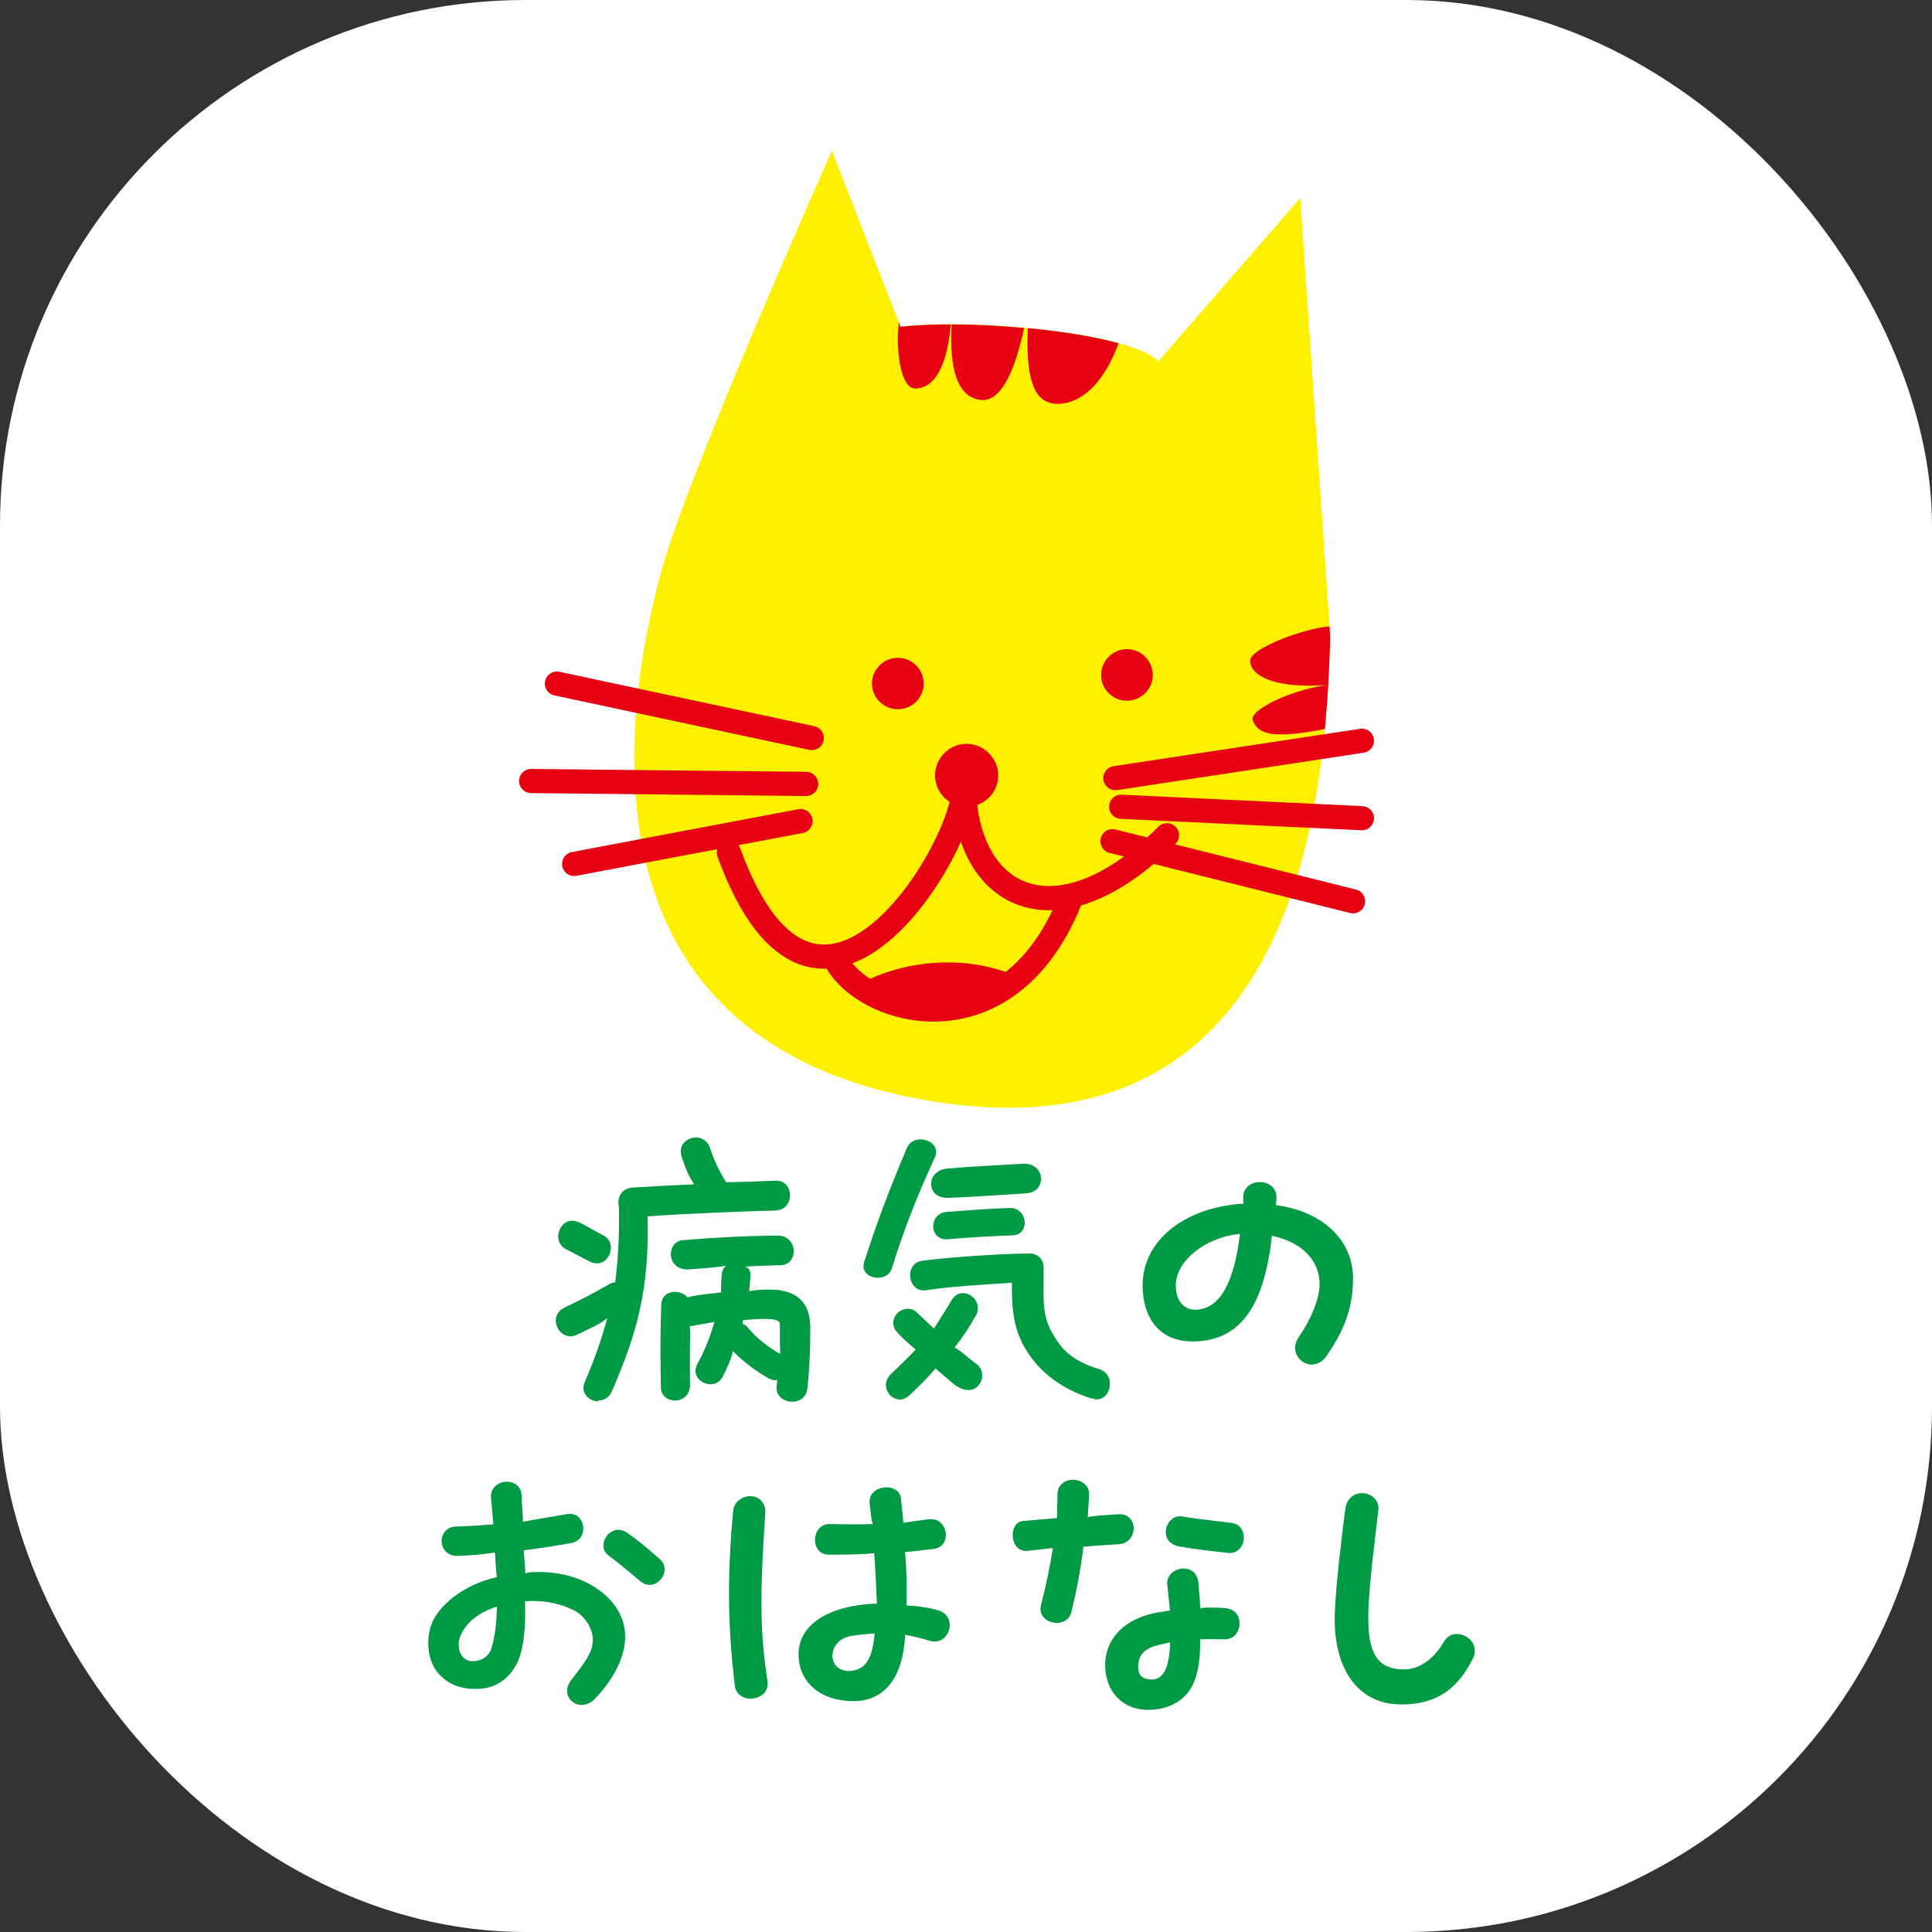 <?xml version="1.0" encoding="UTF-8"?><svg id="_もじ" xmlns="http://www.w3.org/2000/svg" viewBox="0 0 120 120"><rect x="0" y="0" width="120" height="120" fill="#333333" stroke="none"/><defs><style>.cls-1{fill:#fff000;}.cls-2{fill:none;}.cls-2,.cls-3{stroke:#e50012;stroke-linecap:round;stroke-linejoin:round;stroke-width:1.5px;}.cls-4{fill:#fff;}.cls-5{fill:#094;}.cls-6{fill:#e50012;}.cls-3{fill:#1eaa39;}</style></defs><rect class="cls-4" width="120" height="120" rx="32.64" ry="32.64"/><path class="cls-1" d="M55.94,20.3c4-.53,14.15.27,16.01,2.14l8.81-10.14,1.86,27.22c-.27,9.87-1.86,32.83-25.09,28.82-23.21-4-18.14-26.41-16.54-32.55,1.6-6.14,10.68-26.42,10.68-26.42l4.27,10.94Z"/><path class="cls-6" d="M57.37,42.46c0,.88-.72,1.59-1.6,1.59s-1.61-.71-1.61-1.59.72-1.6,1.61-1.6,1.6.72,1.6,1.6Z"/><path class="cls-6" d="M71.6,41.93c0,.88-.73,1.59-1.61,1.59s-1.6-.72-1.6-1.59.72-1.61,1.6-1.61,1.61.72,1.61,1.61Z"/><path class="cls-6" d="M62,48.16c0,1.08-.88,1.95-1.97,1.95s-1.95-.88-1.95-1.95.88-1.96,1.95-1.96,1.97.88,1.97,1.96Z"/><path class="cls-2" d="M45.27,52.95c5.52,15.12,14.76-.53,14.59-4.09.17,7.11,5.87,9.78,12.62,3.02"/><path class="cls-2" d="M51.85,59.54c1.78,3.55,10.68,6.05,14.59-3.56"/><path class="cls-6" d="M53.29,61.17c2.33,1.77,6.56,2.43,9.94-.51-3.58-1.53-7.41-.88-9.94.51Z"/><line class="cls-2" x1="50.42" y1="45.84" x2="34.59" y2="42.46"/><line class="cls-2" x1="50.07" y1="48.69" x2="32.99" y2="48.51"/><line class="cls-2" x1="49.72" y1="51" x2="35.66" y2="53.66"/><line class="cls-2" x1="69.28" y1="48.33" x2="84.59" y2="46.01"/><line class="cls-2" x1="69.64" y1="50.11" x2="84.59" y2="50.82"/><line class="cls-3" x1="69.1" y1="52.25" x2="84.04" y2="55.98"/><path class="cls-6" d="M77.82,44.77c.32.62.67,1.25,4.47.51.09-.95.16-1.86.21-2.74-.05,0-.12.02-.16.02-2.39.36-4.83,1.61-4.52,2.22Z"/><path class="cls-6" d="M77.65,41.04c0,.8,1.19,1.73,4.69,1.52.05,0,.11-.02.16-.02.05-1.09.11-2.12.12-3.01l-.04-.62c-1.45.09-4.93,1.33-4.93,2.13Z"/><path class="cls-6" d="M56.83,24.13c.82,0,1.91-.62,2.23-3.98-1.21,0-2.31.05-3.12.15l-.11-.29c-.22,2.23.23,4.12,1,4.12Z"/><path class="cls-6" d="M60.92,24.84c1.3.15,2.14-1.95,2.69-4.47-1.57-.14-3.1-.22-4.51-.22-.14,2.88.4,4.53,1.82,4.69Z"/><path class="cls-6" d="M65.2,25.02c1.28.32,3.13-.54,4.27-3.7-1.54-.43-3.56-.74-5.63-.94-.11,2.57.2,4.34,1.37,4.63Z"/><path class="cls-5" d="M49.19,87.06c-.29,0-.58-.12-.76-.32-.15-.17-.22-.38-.19-.62,0-.07.01-.15.02-.23,0-.07,0-.14.02-.22-.01.05-.08.06-.14.06-.13,0-.25-.04-.37-.1-.83-.47-1.57-1.03-2.25-1.71-.09.46-.32.96-.62,1.57-.16.31-.44.49-.77.49s-.66-.18-.82-.45c-.15-.24-.14-.53,0-.8.47-.86.82-1.74,1.06-2.63-.54.12-1.1.2-1.54.28l.04.27c-.02,1.1-.03,2.06-.01,3.34,0,.3-.09.55-.26.73-.17.17-.41.27-.67.27-.43,0-.87-.27-.88-.8-.04-2.03-.04-3.33.02-5.14.03-.6.47-.81.85-.81.3,0,.59.13.78.34.41-.11,1.17-.21,2.08-.3,0-.32.02-.65.04-1.01,0-.27.09-.49.28-.65-.8.13-1.64.17-2.38.23h0c-.72,0-1.03-.47-1.05-.91-.02-.42.23-.87.75-.91,1.52-.13,3.78-.28,5.92-.28.62,0,.96.49.96.97,0,.41-.26.86-.84.87h-.2c-.64.02-1.31.04-2,.08.2.02.37.25.35.55-.02.34-.04.66-.08.98.39-.08.79-.1,1.11-.1.12,0,.23,0,.32,0,1.57.05,2.37.84,2.37,2.35s-.06,2.66-.18,3.77c-.07.62-.53.84-.91.84ZM46.13,82.24c.09,0,.21.09.3.2.58.68,1.3,1.27,2.03,1.65-.03-.89-.01-1.69-.03-1.89-.01-.18-.32-.28-.91-.28-.13,0-.63,0-1.38.08v.1s-.02.14-.02.14h.01ZM37.16,87.04c-.32,0-.64-.16-.8-.42-.15-.23-.16-.5-.04-.78.63-1.46,1.07-2.73,1.4-3.97-.36.3-.77.5-1.24.72l-.63.31c-.14.07-.28.1-.42.1-.54,0-.91-.52-.91-.99,0-.33.2-.63.53-.79.94-.45,1.6-.77,2.8-1.46.13-.07.24-.11.36-.11.18-1.41.27-2.92.23-4.71-.07-.29-.02-.59.14-.82.16-.21.41-.34.72-.36,1.04-.06,2.42-.14,3.82-.2-.31-.43-.56-1.03-.79-1.74-.11-.37,0-.63.11-.79.17-.23.48-.38.79-.38.4,0,.73.25.87.65.23.71.55,1.41,1,2.13,1.21-.02,2.34-.06,3.12-.1h0c.56,0,.84.46.85.9,0,.47-.29.95-.95.96-1.7.04-5.27.17-7.9.36.13,4.57-.69,7.35-2.22,10.87-.15.36-.46.57-.85.57ZM37.08,78.47c-.16,0-.33-.05-.5-.14l-1.46-.76c-.36-.2-.53-.61-.41-1.04.09-.35.38-.71.83-.71.16,0,.34.05.51.14.24.12.48.25.72.39.24.13.48.27.72.39.36.18.53.58.42,1.01-.09.36-.38.72-.83.72Z"/><path class="cls-5" d="M68,86.92l-.16-.09v.05c-1.9-.6-3.29-1.65-4.16-3.12-.72-1.22-.85-2.47-.83-4.09-1.85.13-3.83.23-5.32.47-.05,0-.11.01-.16.01-.52,0-.82-.45-.84-.89-.03-.43.21-.89.79-.96,1.69-.21,4.83-.44,6.65-.44.48,0,.85.36.85.83v.76c-.02,1.47-.03,2.36.53,3.33.52.91,1.1,1.71,2.93,2.26.41.13.66.47.66.91,0,.48-.31.97-.83.97h-.1ZM55.88,86.92c-.34,0-.65-.23-.79-.56-.14-.36-.04-.75.27-1.04.58-.54,1.06-1.02,1.52-1.5-.48-.37-.9-.79-1.14-1.05-.26-.27-.33-.61-.19-.92.14-.33.48-.56.83-.56.23,0,.44.09.61.27.15.15.34.32.55.52l.47.44c.38-.61.74-1.15,1.1-1.77.17-.28.41-.43.7-.43.32,0,.64.19.81.49.16.28.16.6,0,.89-.42.74-.86,1.41-1.33,1.99l.33.21c.41.33.78.64,1.06.84.29.22.4.62.28.99-.1.29-.36.61-.81.61-.31,0-.64-.15-.99-.44l-1.06-.9c-.47.58-1.07,1.15-1.63,1.68-.18.16-.39.25-.59.25ZM54.54,79.37c-.45,0-.91-.27-.91-.73,0-.06.02-.15.04-.23.76-2.38,1.53-4.44,2.66-7.11.13-.32.46-.53.85-.53.36,0,.7.17.86.42.09.14.17.38.03.69-1.16,2.51-1.98,4.65-2.68,6.91-.13.42-.52.57-.85.57ZM58.8,76.98c-.56,0-.83-.41-.84-.79-.01-.42.28-.88.86-.92l.71-.05c.96-.07,2.05-.16,3.23-.19h0c.55,0,.88.46.89.91,0,.35-.19.77-.77.79-1.25.05-2.66.12-3.98.24h-.11ZM58.83,74.4c-.67,0-.98-.42-1-.83-.02-.45.33-.94,1.02-.99,1.36-.11,2.15-.15,3.15-.21,0,0,1.6-.09,1.6-.09.71,0,1.04.46,1.06.91.01.43-.26.89-.92.93l-1.09.07c-1.2.08-2.64.17-3.75.21,0,0-.07,0-.07,0Z"/><path class="cls-5" d="M81.49,84.76c-.38,0-.74-.22-.93-.57-.19-.35-.15-.75.09-1.11.64-.92,1.37-2.37,1.31-3.47-.08-1.42-1.18-2.49-2.96-2.85-.49,4.45-2,6.49-4.81,6.56h-.12c-1,0-1.81-.35-2.35-1.02-.49-.61-.75-1.46-.75-2.47,0-2.77,2.59-4.86,6.29-5.07-.05-.03-.04-.11-.04-.18,0-.07,0-.15,0-.23.02-.64.53-.93,1.03-.93.32,0,.61.12.8.32.17.18.25.42.23.69,0,.15-.02.29-.04.42,2.9.38,4.8,2.18,4.8,4.55,0,2.16-.79,3.54-1.61,4.77-.25.38-.57.58-.94.58ZM77.02,76.64c-2.13.19-3.99,1.67-3.99,3.19,0,.94.47,1.52,1.22,1.52h0c.06,0,.12,0,.18-.01,1.37-.15,2.22-1.69,2.59-4.7Z"/><path class="cls-5" d="M36.13,105.9c-.35,0-.67-.2-.82-.5-.16-.33-.1-.71.18-1.06.92-1.19,1.29-1.7,1.33-2.41.04-.74-.49-1.59-1.21-1.93-.77-.37-1.61-.56-2.49-.56-.17,0-.34,0-.51.02.05,1.58-.08,2.73-.34,3.47-.39,1.11-1.29,1.86-2.34,1.95-.15.01-.29.02-.43.02-.94,0-1.7-.32-2.25-.94-.42-.46-.65-1.14-.65-1.91,0-.58.14-1.15.39-1.57.82-1.36,2.47-2.18,3.63-2.46l.24-.06c-.06-.47-.08-1.01-.12-1.53-.84.13-1.62.19-2.35.21h0c-.52,0-.88-.32-.95-.8-.04-.26.04-.53.2-.72.16-.18.38-.29.65-.3.78-.02,1.57-.08,2.35-.14-.02-.25-.04-.54-.07-.83-.02-.27-.05-.53-.07-.8-.03-.27.05-.51.22-.7.18-.2.46-.32.75-.32.42,0,.91.23.93.89,0,.25.02.5.04.75.02.28.03.57.04.85.88-.17,1.8-.31,2.72-.47.07-.02.14-.02.21-.02.49,0,.74.39.8.72.08.43-.1.95-.68,1.08-1.14.21-2.1.35-3,.46l.09,1.21v.22c.24-.07.52-.08.79-.08,1.55,0,2.88.41,3.94,1.23.95.74,1.48,1.72,1.48,2.78,0,1.75-1.32,3.29-1.89,3.88-.24.24-.53.37-.82.37ZM30.86,99.79c-1.13.37-1.87.95-2.24,1.77-.19.39-.17.9.04,1.24.11.17.32.38.69.38.59,0,1.04-.32,1.19-.84.21-.76.31-1.55.32-2.54ZM40.35,98.44c-.2,0-.39-.07-.57-.22l-.5-.42c-.49-.41-.97-.81-1.48-1.18-.33-.25-.41-.64-.22-1.04.15-.34.49-.56.83-.56.19,0,.37.06.54.18.68.48,1.32,1,2.03,1.64.2.18.3.39.3.64,0,.5-.44.96-.93.96Z"/><path class="cls-5" d="M53.01,105.66c-2.04,0-3.41-1.17-3.41-2.91,0-1.84,1.87-3.05,4.87-3.15-.05-.92-.09-2.04-.17-3.13-.83.09-1.73.09-2.85.09-.54,0-.83-.46-.83-.91,0-.48.31-.99.9-.99.54.01,1.01.02,1.45.02s.85,0,1.25-.02c-.08-.15-.1-.36-.12-.56-.03-.26-.06-.51-.09-.75-.02-.25.06-.47.22-.64.2-.21.5-.33.83-.33.35,0,.8.16.89.62.07.61.12,1.1.16,1.59.47-.09,1-.15,1.6-.23.05,0,.09,0,.14,0,.54,0,.86.45.9.9.02.4-.17.89-.78.95-.51.06-.98.11-1.42.16l-.34.04c.1.92.12,2.02.1,3.31.81.04,1.52.16,2,.31.42.13.68.48.68.91,0,.49-.36,1.02-.94,1.02-.11,0-.23-.02-.34-.06-.57-.17-1.05-.28-1.49-.36-.12,2.64-1.28,4.12-3.19,4.12ZM54.33,101.46c-.48.02-.93.07-1.4.14-.45.06-.82.28-1.03.6-.18.27-.24.61-.17.89.12.44.5.7,1,.7,1.15-.04,1.47-.96,1.6-2.34ZM46.64,105.51c-.45,0-.94-.25-1-.82-.25-2.13-.36-3.89-.36-5.71,0-1.59.08-3.27.26-5.13.06-.6.58-.92,1.05-.92.28,0,.53.1.7.29.18.2.27.47.24.8-.37,5.46-.29,7.48.14,10.43.06.42-.15.79-.55.95-.15.07-.32.1-.49.1Z"/><path class="cls-5" d="M71.12,106.2c-1.11-.07-2.33-.78-2.47-2.55-.11-1.37.72-3.11,3.44-3.53.1,0,.19-.02.28-.04.1-.02.2-.03.3-.04l-.17-1.63c-.02-.25.06-.47.21-.64.19-.21.48-.34.79-.35.41,0,.87.23.93.87.06.56.1,1.1.12,1.62.15-.06.35-.06.56-.06.3,0,.62,0,.95.03.71.04.95.57.93,1.01-.02.46-.34.93-.91.93-.29,0-.56-.01-.82-.01s-.49,0-.72.01c.03,1.23-.14,2.18-.46,2.83-.46.97-1.49,1.55-2.75,1.55h-.24ZM72.67,102.02c-.26.04-.52.1-.77.17-.88.22-1.26.69-1.2,1.47.03.44.32.66.87.66.73-.04,1.06-.79,1.11-2.29ZM65.63,100.8c-.12,0-.23-.02-.34-.05-.41-.12-.78-.51-.63-1.06.3-1.16.55-2.35.74-3.54,0,0-1.61.18-1.62.18-.32,0-.53-.11-.68-.32-.13-.18-.2-.42-.2-.67,0-.4.2-.83.65-.87.68-.06,1.38-.12,2.1-.18,0-.45.03-.97.03-1.47,0-.6.48-.91.95-.91.31,0,.6.12.79.31.15.16.23.36.22.58v.17c-.03.39-.04.82-.08,1.25.59-.09,1.27-.13,1.99-.17h0c.58,0,.85.44.87.85,0,.47-.31.97-.91,1.01l-1.01.07c-.41.03-.81.05-1.21.09-.15,1.32-.43,2.77-.74,4.04-.12.51-.55.69-.92.69ZM76.28,96.45c-1.16-.12-1.99-.22-3.06-.4-.3-.06-.53-.2-.67-.41-.13-.2-.17-.46-.12-.71.09-.36.39-.75.86-.75.05,0,.09,0,.14.01.7.12,1.37.2,2.07.28.32.04.64.07.98.12.54.06.78.5.78.91,0,.46-.31.96-.89.96,0,0-.1,0-.1,0Z"/><path class="cls-5" d="M86.99,105.86c-2.52,0-4.09-2.03-4.09-5.29v-.2c.04-1.74.47-5.14.63-6.43l.03-.2c.08-.69.58-1,1.03-1,.31,0,.62.13.81.36.18.2.25.45.21.72-.2,1.66-.58,4.74-.62,6.28-.04,1.59.17,2.53.68,3.06.35.36.85.53,1.53.53.95,0,1.86-.63,2.5-1.74.17-.3.45-.46.79-.46.52,0,1.11.42,1.11,1.03,0,.12-.01.28-.1.46-1,2.02-2.35,2.89-4.51,2.89Z"/></svg>